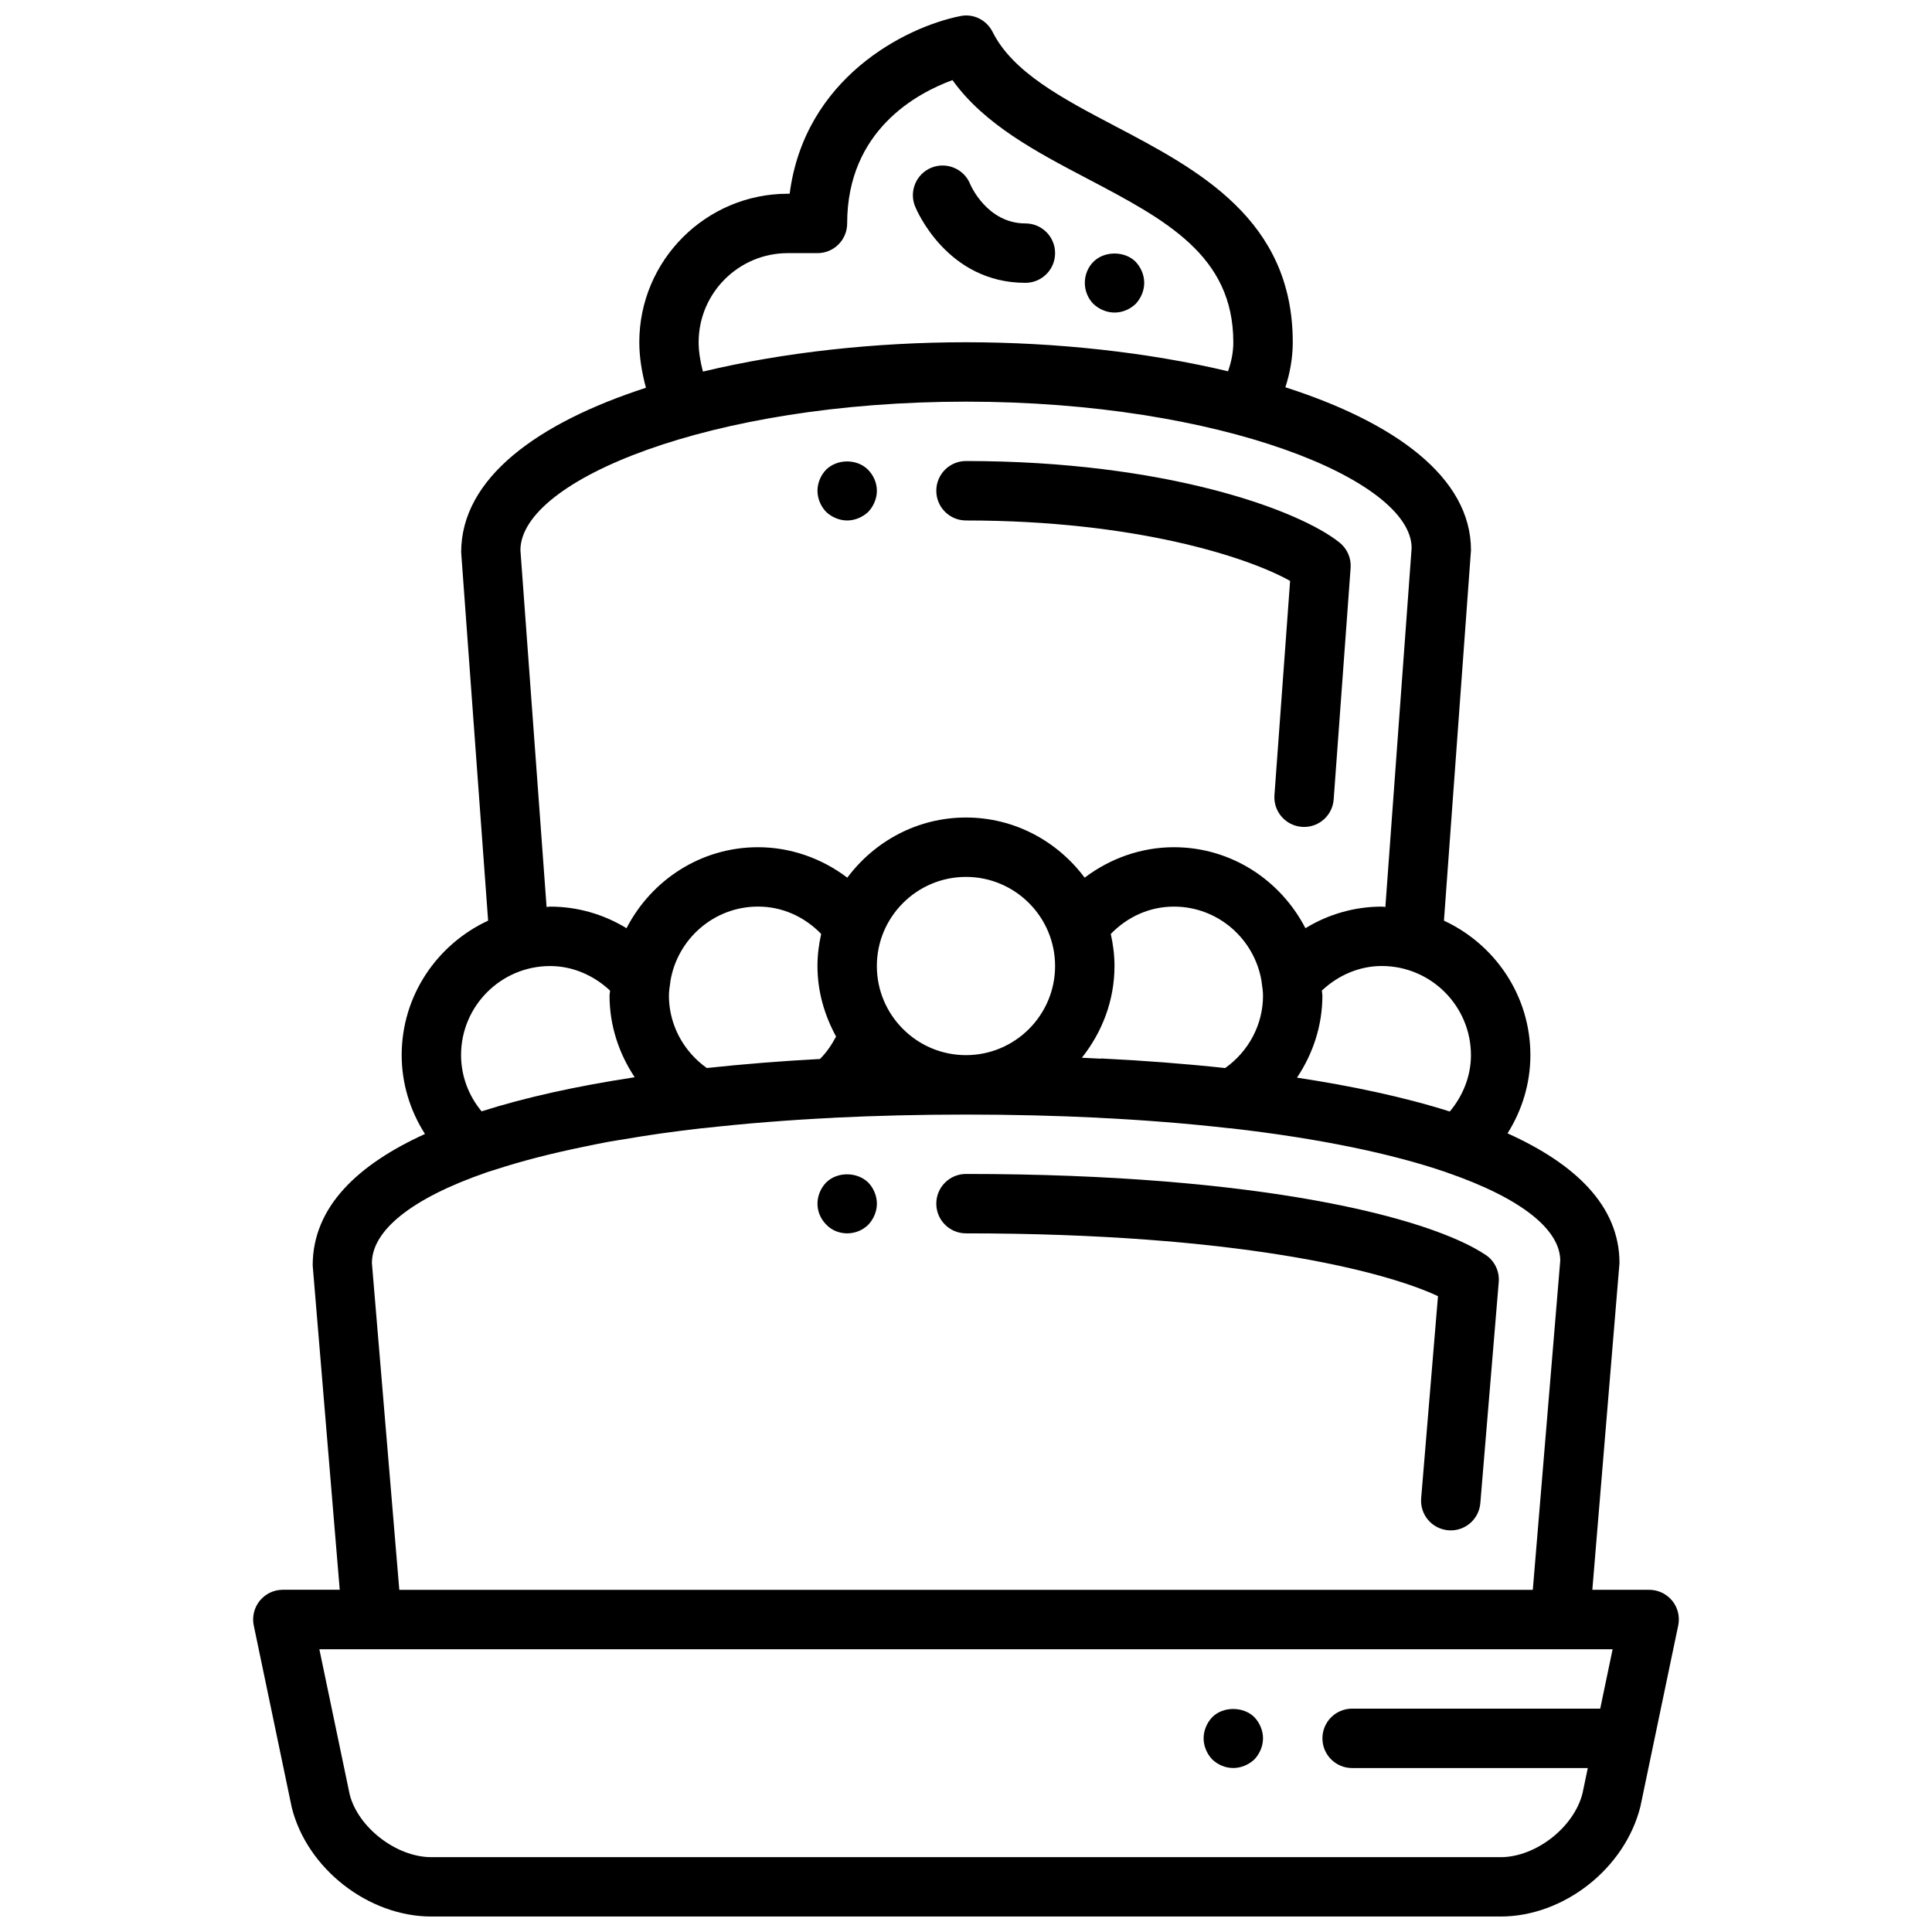 <?xml version="1.0" encoding="UTF-8"?>
<!-- Uploaded to: ICON Repo, www.svgrepo.com, Generator: ICON Repo Mixer Tools -->
<svg width="800px" height="800px" version="1.1" viewBox="144 144 512 512" xmlns="http://www.w3.org/2000/svg">
 <defs>
  <clipPath id="a">
   <path d="m211 148.09h378v503.81h-378z"/>
  </clipPath>
 </defs>
 <g clip-path="url(#a)">
  <path d="m587.16 568.22c-1.496-1.836-3.746-2.906-6.109-2.906h-15.066l7.195-86.59c0-15.305-11.934-26.371-29.668-34.375 3.898-6.18 6.055-13.328 6.055-20.727 0-15.812-9.422-29.379-22.906-35.637l7.164-98.184c0-19.395-20.324-33.902-49.191-43.168 1.25-3.856 1.961-7.863 1.961-11.934 0-32.527-25.031-45.68-47.105-57.289-13.934-7.32-27.086-14.238-32.441-24.945-1.59-3.172-5.102-4.953-8.59-4.195-14.602 2.922-41.242 16.43-45.191 47.074h-0.488c-21.703 0-39.359 17.656-39.359 39.359 0 3.856 0.652 7.965 1.762 12.059-28.754 9.336-48.984 23.961-48.969 43.617l7.141 97.602c-13.484 6.258-22.906 19.828-22.906 35.637 0 7.461 2.195 14.672 6.172 20.898-17.797 8.109-29.762 19.316-29.754 34.855l7.164 85.938-15.082-0.004c-2.371 0-4.613 1.07-6.109 2.906-1.488 1.836-2.078 4.258-1.59 6.574l10.074 48.238c4.047 16.191 20.285 28.875 36.98 28.875h283.38c16.695 0 32.945-12.68 37.043-29.172l10.012-47.938c0.492-2.305-0.09-4.731-1.578-6.57zm-53.344-144.6c0 5.473-2.055 10.699-5.606 14.941-12.391-3.922-26.332-6.824-40.5-8.973 4.273-6.359 6.738-13.863 6.738-21.711 0-0.473-0.125-0.898-0.141-1.363 4.367-4.102 9.965-6.512 15.887-6.512 13.023 0.004 23.621 10.598 23.621 23.617zm-168.25-4.926c-1.141 2.156-2.496 4.195-4.273 5.949-10.258 0.543-20.309 1.355-29.984 2.394-1.551-1.102-2.953-2.371-4.18-3.769-0.016-0.031-0.039-0.055-0.062-0.078-3.676-4.219-5.793-9.645-5.793-15.312 0-1.172 0.18-2.312 0.348-3.449 0.016-0.141 0.031-0.262 0.039-0.395 1.852-11.195 11.523-19.781 23.23-19.781 6.422 0 12.297 2.684 16.727 7.25-0.613 2.746-0.984 5.574-0.984 8.492 0 6.812 1.887 13.109 4.934 18.699zm10.809-18.688c0-13.02 10.594-23.617 23.617-23.617 13.02 0 23.617 10.594 23.617 23.617 0 13.02-10.594 23.617-23.617 23.617-13.02-0.004-23.617-10.59-23.617-23.617zm54.332 24.305c5.328-6.723 8.645-15.09 8.645-24.309 0-2.922-0.371-5.746-0.984-8.492 4.426-4.566 10.305-7.25 16.727-7.25 11.707 0 21.379 8.59 23.23 19.781 0.008 0.133 0.023 0.25 0.039 0.395 0.164 1.133 0.348 2.258 0.348 3.449 0 7.606-3.793 14.742-10.035 19.16-10.539-1.141-21.547-1.984-32.754-2.535-0.125-0.008-0.234 0.055-0.363 0.047-1.633-0.086-3.262-0.172-4.852-0.246zm-101.56-189.61c0-13.02 10.594-23.617 23.617-23.617h7.871c4.352 0 7.871-3.519 7.871-7.871 0-24.719 18.609-34.59 27.914-37.98 8.406 11.754 22.27 19.043 35.73 26.109 20.758 10.918 38.691 20.348 38.691 43.359 0 2.613-0.512 5.203-1.402 7.691-21.301-5.062-45.633-7.691-69.445-7.691-23.906 0-48.348 2.644-69.711 7.777-0.711-2.691-1.137-5.367-1.137-7.777zm-47.23 55.102c0-18.578 50.496-39.359 118.08-39.359 67.578 0 118.08 20.781 118.1 38.785l-6.961 95.129c-0.324-0.008-0.613-0.094-0.938-0.094-7.211 0-14.191 2.016-20.246 5.723-6.551-12.68-19.633-21.465-34.855-21.465-8.621 0-16.895 2.945-23.656 8.07-7.18-9.621-18.547-15.941-31.449-15.941s-24.27 6.328-31.449 15.941c-6.762-5.125-15.035-8.07-23.656-8.07-15.223 0-28.309 8.777-34.855 21.465-6.062-3.707-13.035-5.723-20.246-5.723-0.324 0-0.621 0.086-0.938 0.094zm7.871 110.21c5.918 0 11.516 2.418 15.887 6.512-0.016 0.465-0.141 0.891-0.141 1.363 0 7.801 2.441 15.262 6.668 21.594-15.5 2.356-29.102 5.383-40.578 9.035-3.496-4.211-5.438-9.453-5.438-14.895-0.012-13.016 10.582-23.609 23.602-23.609zm-47.23 78.715c0-8.531 10.305-17.105 30.48-24.062 0.754-0.262 1.605-0.496 2.387-0.754 6.863-2.242 14.832-4.289 23.805-6.117 2.031-0.41 3.984-0.836 6.109-1.219 1.211-0.219 2.551-0.41 3.801-0.621 3.242-0.543 6.488-1.086 9.926-1.566 3.488-0.488 7.109-0.945 10.84-1.379 0.141-0.008 0.285-0.008 0.426-0.023 11.035-1.242 22.648-2.172 34.512-2.754 0.039 0 0.078-0.023 0.117-0.023 10.98-0.535 22.633-0.836 35.039-0.836 12.414 0 24.07 0.301 35.055 0.836 0.039 0 0.062 0.023 0.102 0.023 11.863 0.574 23.473 1.504 34.512 2.754 0.195 0.023 0.402 0.031 0.598 0.039 23.719 2.715 42.75 6.762 56.867 11.586 0.133 0.07 0.27 0.102 0.41 0.156 19.781 6.832 29.922 15.152 29.938 23.316l-7.273 87.242h-300.39zm299.13 157.44h-283.38c-9.312 0-19.449-7.918-21.641-16.641l-8.035-38.461h342.73l-3.289 15.742h-65.746c-4.352 0-7.871 3.519-7.871 7.871s3.519 7.871 7.871 7.871h62.453l-1.395 6.676c-2.246 9.023-12.383 16.941-21.695 16.941z"/>
 </g>
 <path d="m465.25 599.08c-1.426 1.488-2.281 3.543-2.281 5.59s0.859 4.094 2.281 5.59c1.488 1.418 3.457 2.281 5.59 2.281 2.047 0 4.086-0.867 5.59-2.281 1.418-1.504 2.281-3.543 2.281-5.59s-0.867-4.102-2.281-5.59c-2.914-2.91-8.344-2.91-11.18 0z"/>
 <path d="m537.71 476.56c-14.809-9.895-59.754-21.449-137.71-21.449-4.352 0-7.871 3.519-7.871 7.871 0 4.352 3.519 7.871 7.871 7.871 71.672 0 110.81 9.926 125.08 16.648l-4.457 53.543c-0.363 4.336 2.848 8.141 7.188 8.492 0.219 0.023 0.449 0.031 0.66 0.031 4.055 0 7.492-3.102 7.832-7.219l4.879-58.598c0.238-2.844-1.09-5.609-3.469-7.191z"/>
 <path d="m362.92 457.39c-1.426 1.488-2.281 3.543-2.281 5.59 0 2.125 0.859 4.094 2.363 5.59 1.418 1.488 3.465 2.281 5.512 2.281s4.086-0.797 5.59-2.281c1.418-1.504 2.281-3.543 2.281-5.59s-0.867-4.102-2.281-5.59c-2.996-2.91-8.27-2.91-11.184 0z"/>
 <path d="m368.51 281.93c2.047 0 4.086-0.867 5.59-2.281 1.418-1.504 2.281-3.543 2.281-5.59s-0.867-4.102-2.363-5.59c-2.914-2.914-8.109-2.914-11.098 0-1.426 1.488-2.281 3.543-2.281 5.59s0.859 4.086 2.281 5.59c1.496 1.414 3.543 2.281 5.59 2.281z"/>
 <path d="m400 281.93c44.766 0 74.68 9.707 85.891 16.02l-4.148 56.754c-0.324 4.336 2.938 8.109 7.273 8.422 0.195 0.016 0.395 0.023 0.582 0.023 4.094 0 7.543-3.156 7.84-7.297l4.488-61.344c0.195-2.59-0.906-5.094-2.93-6.723-10.84-8.691-46.152-21.609-98.996-21.609-4.352 0-7.871 3.519-7.871 7.871-0.004 4.356 3.516 7.883 7.871 7.883z"/>
 <path d="m439.36 226.83c2.117 0 4.086-0.867 5.59-2.281 1.418-1.504 2.281-3.543 2.281-5.59s-0.867-4.102-2.281-5.59c-2.914-2.914-8.266-2.914-11.18 0-1.496 1.488-2.281 3.543-2.281 5.59s0.789 4.086 2.281 5.59c1.5 1.414 3.547 2.281 5.59 2.281z"/>
 <path d="m423.61 211.08c0-4.352-3.519-7.871-7.871-7.871-10.098 0-14.484-10.051-14.633-10.422-1.629-4.039-6.242-5.969-10.25-4.359-4.039 1.629-5.984 6.219-4.359 10.25 0.34 0.836 8.422 20.277 29.242 20.277 4.352 0 7.871-3.519 7.871-7.875z"/>
</svg>
